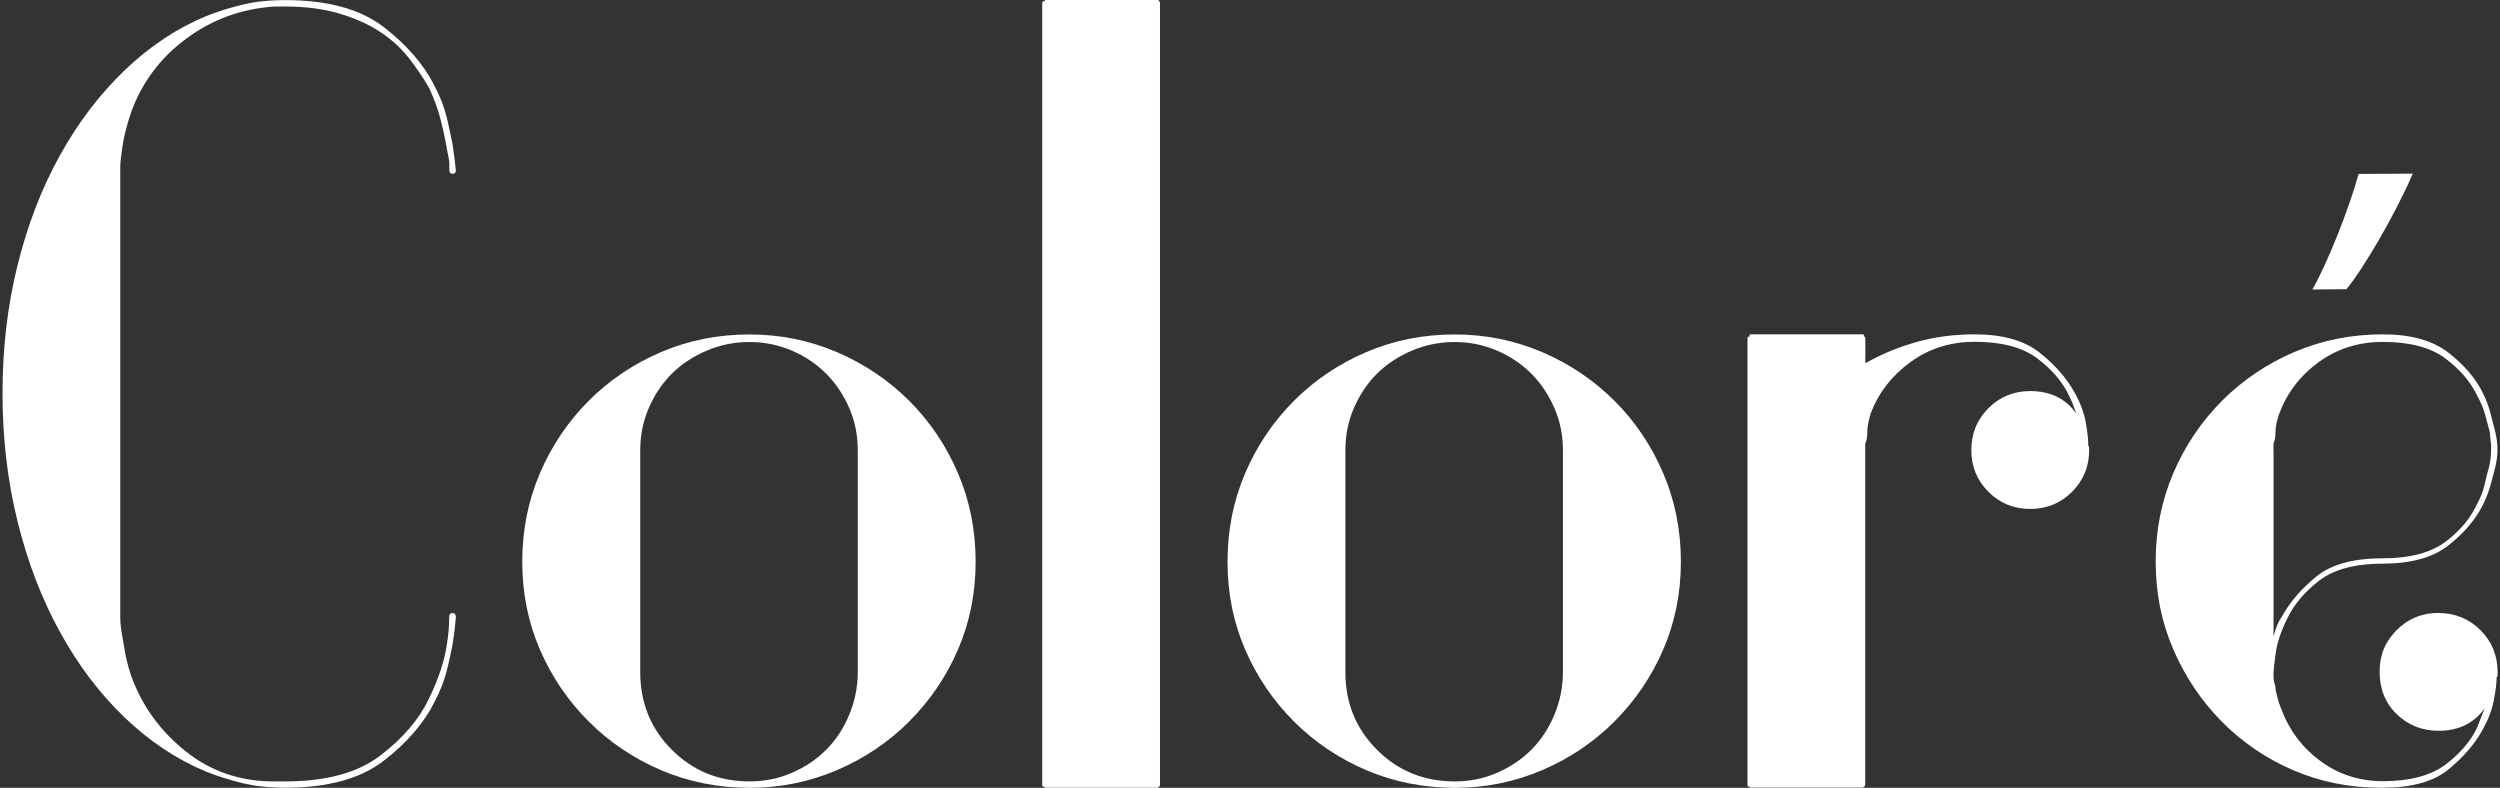 <svg viewBox="0 0 238 75" xmlns="http://www.w3.org/2000/svg"><rect x="0" y="0" width="238" height="75" fill="#333333" stroke="none"/><g fill="#fff"><path d="m43.09 58.36c.2 0 .31.14.31.41-.07.82-.17 1.67-.31 2.55-.14.75-.32 1.6-.56 2.55s-.63 1.94-1.17 2.96c-1.02 2.04-2.64 3.91-4.85 5.61s-5.32 2.55-9.34 2.55c-1.57 0-2.96-.15-4.18-.46-1.23-.31-2.35-.66-3.37-1.07-2.79-1.16-5.37-2.87-7.75-5.15s-4.44-5-6.17-8.16c-1.74-3.16-3.08-6.67-4.03-10.51s-1.43-7.91-1.43-12.19.47-8.35 1.43-12.19c.95-3.84 2.29-7.33 4.03-10.46 1.73-3.13 3.79-5.83 6.17-8.11s4.96-4 7.75-5.15c1.02-.41 2.14-.77 3.37-1.07 1.22-.31 2.62-.46 4.18-.46 4.01 0 7.12.85 9.34 2.55 2.21 1.7 3.83 3.57 4.85 5.61.54 1.02.93 2.02 1.17 3.01s.42 1.85.56 2.6c.13.89.24 1.7.31 2.45 0 .2-.1.31-.31.31s-.31-.1-.31-.31v-.61c0-.2-.03-.46-.1-.77s-.14-.66-.2-1.07c-.14-.75-.32-1.58-.56-2.5s-.6-1.89-1.07-2.91c-.55-.95-1.19-1.9-1.94-2.86-.75-.95-1.67-1.79-2.76-2.5s-2.38-1.29-3.88-1.73-3.2-.66-5.1-.66h-1.02c-3.13.2-5.94 1.22-8.42 3.06s-4.23 4.18-5.26 7.04c-.41 1.22-.68 2.31-.82 3.26s-.2 1.6-.2 1.94v42.96c0 .48.1 1.26.31 2.35.14 1.02.37 2.04.71 3.06 1.02 2.86 2.74 5.25 5.15 7.19s5.22 2.91 8.42 2.91h1.12c3.88 0 6.89-.82 9.03-2.45s3.69-3.43 4.64-5.41c.95-1.97 1.53-3.74 1.73-5.31.14-.82.2-1.63.2-2.45 0-.27.1-.41.31-.41z"/><path d="m71.35 31.84c2.92 0 5.7.56 8.32 1.68s4.91 2.67 6.89 4.64c1.97 1.97 3.52 4.27 4.64 6.89s1.68 5.43 1.68 8.42-.56 5.78-1.68 8.37-2.67 4.86-4.64 6.84c-1.97 1.97-4.27 3.52-6.89 4.64s-5.39 1.68-8.32 1.68-5.8-.56-8.42-1.68-4.92-2.67-6.89-4.64-3.52-4.25-4.64-6.84c-1.12-2.58-1.68-5.37-1.68-8.37s.56-5.8 1.68-8.42 2.67-4.91 4.64-6.89c1.97-1.97 4.27-3.52 6.89-4.64s5.42-1.68 8.42-1.68zm10.31 32.14v-21.12c0-1.43-.27-2.77-.82-4.03s-1.28-2.35-2.19-3.26c-.92-.92-2.01-1.65-3.26-2.19-1.26-.54-2.6-.82-4.03-.82s-2.79.27-4.08.82-2.4 1.28-3.32 2.19c-.92.92-1.65 2.01-2.19 3.26-.55 1.26-.82 2.6-.82 4.03v21.12c0 2.93 1 5.39 3.01 7.4s4.47 3.01 7.4 3.01c1.43 0 2.77-.27 4.03-.82 1.26-.54 2.35-1.28 3.26-2.19.92-.92 1.65-2.02 2.19-3.32.54-1.29.82-2.65.82-4.08z"/><path d="m110.33.1.1.1v74.59l-.1.1-.1.1h-10.71c-.07 0-.1-.03-.1-.1-.14 0-.2-.03-.2-.1v-74.59c.07-.07.14-.1.2-.1l.1-.1h10.71c.07 0 .1.03.1.1z"/><path d="m138.49 31.84c2.92 0 5.7.56 8.32 1.68s4.91 2.67 6.89 4.64c1.97 1.97 3.52 4.27 4.64 6.89s1.68 5.43 1.68 8.42-.56 5.78-1.68 8.37-2.67 4.86-4.64 6.84c-1.97 1.97-4.27 3.52-6.89 4.64s-5.39 1.68-8.32 1.68-5.8-.56-8.42-1.68-4.92-2.67-6.89-4.64-3.52-4.25-4.64-6.84c-1.12-2.58-1.68-5.37-1.68-8.37s.56-5.8 1.68-8.42 2.67-4.91 4.64-6.89c1.97-1.97 4.27-3.52 6.89-4.64s5.42-1.68 8.42-1.68zm10.3 32.14v-21.12c0-1.43-.27-2.77-.82-4.03s-1.28-2.35-2.19-3.26c-.92-.92-2.01-1.65-3.26-2.19-1.26-.54-2.6-.82-4.03-.82s-2.79.27-4.08.82-2.4 1.28-3.32 2.19c-.92.92-1.65 2.01-2.19 3.26-.55 1.26-.82 2.6-.82 4.03v21.12c0 2.93 1 5.39 3.01 7.4s4.47 3.01 7.4 3.01c1.43 0 2.77-.27 4.03-.82 1.26-.54 2.35-1.28 3.26-2.19s1.65-2.02 2.19-3.32c.54-1.29.82-2.65.82-4.08z"/><path d="m198.79 42.24c0 .14.02.22.05.25.03.04.05.09.05.15v.2c0 1.57-.55 2.89-1.63 3.98-1.09 1.09-2.42 1.63-3.98 1.63s-2.89-.54-3.98-1.63-1.63-2.41-1.63-3.98.54-2.89 1.63-3.98 2.41-1.63 3.98-1.63c1.9 0 3.37.71 4.39 2.14-.21-.61-.44-1.19-.71-1.73-.61-1.29-1.62-2.46-3.01-3.52-1.39-1.05-3.38-1.58-5.97-1.58-2.31 0-4.35.65-6.12 1.94s-3.03 2.93-3.78 4.9c-.2.68-.31 1.26-.31 1.73s-.07.85-.2 1.12v32.55l-.1.1-.1.1h-10.71c-.07 0-.1-.03-.1-.1-.14 0-.2-.03-.2-.1v-42.65c.07-.07.14-.1.2-.1v-.2h10.82c.07.07.1.14.1.2l.1.1v2.45c1.56-.88 3.21-1.56 4.95-2.04s3.55-.71 5.46-.71c2.65 0 4.71.58 6.17 1.73 1.46 1.16 2.57 2.42 3.32 3.78.54.95.9 1.89 1.07 2.81s.25 1.62.25 2.09z"/><path d="m232.16 58.36c1.56 0 2.89.55 3.98 1.63 1.09 1.09 1.63 2.42 1.63 3.98v.31c0 .07-.02.12-.05.15-.04.03-.05.12-.05.25 0 .41-.09 1.07-.26 1.99s-.53 1.85-1.07 2.81c-.75 1.36-1.84 2.62-3.26 3.78-1.43 1.16-3.5 1.73-6.22 1.73h-.21c-2.99 0-5.78-.56-8.37-1.68s-4.85-2.67-6.79-4.64-3.47-4.25-4.59-6.84c-1.12-2.58-1.68-5.37-1.68-8.37s.56-5.8 1.68-8.42 2.67-4.91 4.64-6.89c1.97-1.97 4.27-3.52 6.89-4.64s5.42-1.68 8.42-1.68c2.65 0 4.73.58 6.22 1.73 1.49 1.16 2.58 2.42 3.26 3.78.34.68.6 1.34.76 1.99.17.65.32 1.24.46 1.79.14.61.21 1.19.21 1.73 0 .48-.07 1.02-.21 1.63-.14.55-.29 1.12-.46 1.73s-.42 1.26-.76 1.94c-.75 1.43-1.85 2.7-3.32 3.83-1.46 1.12-3.52 1.68-6.17 1.68s-4.68.55-6.07 1.63c-1.4 1.09-2.4 2.28-3.01 3.57-.61 1.22-.99 2.35-1.12 3.37-.14 1.02-.2 1.6-.2 1.73v.51c0 .2.03.41.1.61s.1.41.1.61c.07.27.14.55.2.82.07.27.17.58.31.92.75 2.04 1.99 3.71 3.72 5 1.74 1.29 3.73 1.94 5.97 1.94 2.58 0 4.57-.53 5.97-1.58 1.39-1.05 2.4-2.23 3.01-3.52.14-.34.26-.65.36-.92s.22-.58.36-.92c-1.02 1.43-2.48 2.14-4.39 2.14-1.57 0-2.89-.53-3.98-1.58s-1.63-2.4-1.63-4.03.54-2.89 1.63-3.98 2.41-1.63 3.98-1.63zm-15.72-15.51v17.75c.2-.82.48-1.46.82-1.94.75-1.36 1.84-2.62 3.26-3.78 1.43-1.16 3.54-1.73 6.33-1.73 2.58 0 4.57-.53 5.97-1.58 1.39-1.05 2.4-2.26 3.01-3.62.34-.61.58-1.22.71-1.84.14-.61.27-1.16.41-1.63.14-.54.2-1.09.2-1.63v-.41c0-.14-.02-.31-.05-.51s-.05-.44-.05-.71c-.14-.54-.29-1.12-.46-1.73s-.43-1.22-.77-1.84c-.61-1.29-1.62-2.46-3.01-3.52-1.4-1.05-3.39-1.58-5.97-1.58-2.31 0-4.36.65-6.12 1.94-1.77 1.29-3.03 2.96-3.78 5-.2.61-.31 1.16-.31 1.63s-.07.85-.2 1.12v.61z"/><path d="m229.7 16.52c-1.66 3.87-4.72 9.09-6.32 11.01l-3.24.03c1.44-2.53 3.47-7.63 4.4-11l5.16-.03z"/></g></svg>